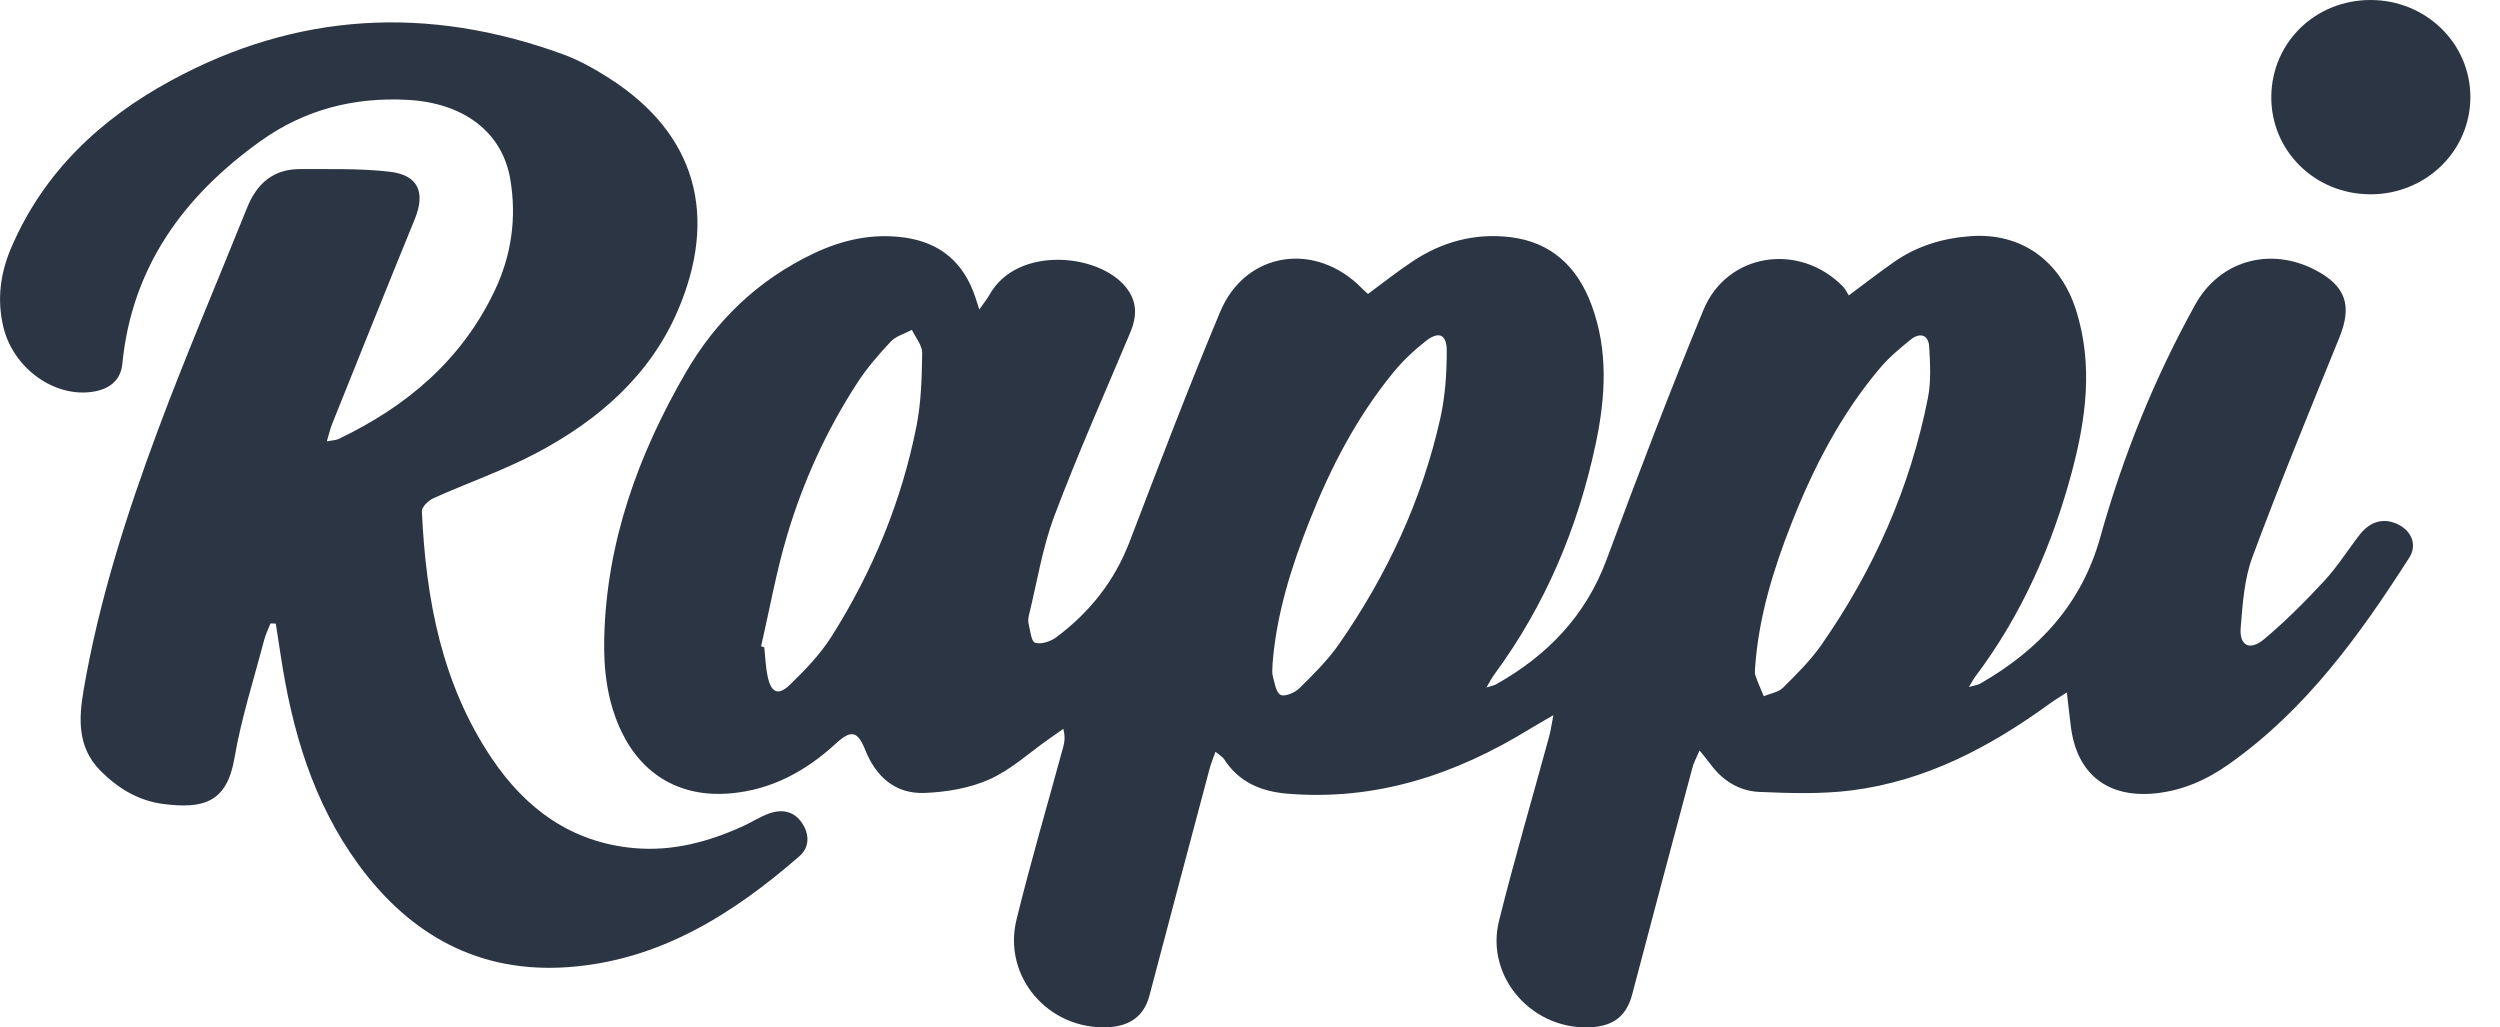 <svg width="73" height="30" viewBox="0 0 73 30" fill="none" xmlns="http://www.w3.org/2000/svg">
<g clip-path="url(#clip0_4_126)">
<path d="M43.398 20.076C43.55 20.028 43.622 20.018 43.681 19.985C45.185 19.14 46.306 17.981 46.916 16.331C47.82 13.891 48.748 11.457 49.74 9.051C50.43 7.381 52.543 7.063 53.819 8.371C53.891 8.446 53.935 8.55 53.983 8.627C54.475 8.263 54.884 7.943 55.31 7.647C55.979 7.18 56.736 6.953 57.547 6.895C59.003 6.792 60.157 7.594 60.622 9.061C61.125 10.647 60.913 12.231 60.495 13.792C59.918 15.942 59.033 17.957 57.683 19.751C57.629 19.823 57.587 19.904 57.492 20.06C57.654 20.013 57.751 20.003 57.828 19.959C59.537 18.976 60.782 17.644 61.328 15.688C61.989 13.322 62.907 11.046 64.103 8.891C64.82 7.6 66.305 7.195 67.622 7.892C68.504 8.358 68.685 8.932 68.311 9.853C67.446 11.981 66.572 14.108 65.772 16.262C65.533 16.903 65.486 17.627 65.428 18.32C65.383 18.85 65.688 19.016 66.105 18.669C66.736 18.144 67.318 17.555 67.877 16.953C68.259 16.54 68.56 16.053 68.907 15.608C69.222 15.206 69.629 15.11 70.042 15.322C70.426 15.52 70.583 15.921 70.352 16.281C68.898 18.554 67.329 20.731 65.078 22.318C64.432 22.773 63.729 23.087 62.925 23.167C61.547 23.304 60.651 22.608 60.472 21.237C60.431 20.927 60.398 20.615 60.352 20.218C60.144 20.354 59.993 20.442 59.853 20.545C58.112 21.811 56.239 22.803 54.072 23.079C53.183 23.192 52.269 23.162 51.369 23.124C50.783 23.099 50.294 22.791 49.94 22.306C49.862 22.199 49.775 22.098 49.627 21.914C49.535 22.131 49.457 22.268 49.419 22.415C48.829 24.62 48.24 26.825 47.661 29.032C47.502 29.639 47.146 29.948 46.488 29.994C44.763 30.112 43.358 28.54 43.772 26.884C44.222 25.084 44.746 23.301 45.234 21.51C45.279 21.347 45.302 21.177 45.359 20.883C45.044 21.067 44.85 21.175 44.661 21.291C42.496 22.62 40.182 23.389 37.598 23.176C36.82 23.112 36.174 22.839 35.74 22.163C35.697 22.096 35.613 22.053 35.491 21.952C35.421 22.154 35.358 22.302 35.318 22.456C34.731 24.661 34.144 26.867 33.563 29.073C33.41 29.652 33.014 29.963 32.352 29.995C30.616 30.076 29.27 28.524 29.683 26.847C30.098 25.163 30.587 23.497 31.043 21.823C31.084 21.669 31.11 21.51 31.048 21.283C30.91 21.38 30.773 21.478 30.633 21.574C30.059 21.977 29.526 22.473 28.897 22.755C28.318 23.015 27.639 23.129 26.997 23.154C26.143 23.187 25.577 22.682 25.264 21.896C25.042 21.341 24.852 21.304 24.409 21.71C23.53 22.518 22.532 23.064 21.315 23.168C19.902 23.288 18.769 22.655 18.15 21.368C17.73 20.494 17.62 19.561 17.644 18.607C17.715 15.81 18.639 13.269 20.026 10.875C20.913 9.344 22.152 8.163 23.765 7.398C24.594 7.005 25.466 6.809 26.395 6.934C27.465 7.078 28.144 7.673 28.48 8.678C28.509 8.763 28.536 8.848 28.596 9.037C28.729 8.845 28.828 8.726 28.902 8.593C29.703 7.176 32.081 7.393 32.877 8.387C33.217 8.811 33.2 9.243 33.002 9.714C32.252 11.497 31.465 13.267 30.784 15.075C30.439 15.993 30.286 16.982 30.05 17.94C30.029 18.027 30.014 18.127 30.035 18.212C30.083 18.41 30.113 18.733 30.225 18.768C30.398 18.823 30.675 18.733 30.839 18.611C31.817 17.884 32.544 16.968 32.984 15.819C33.845 13.572 34.7 11.323 35.629 9.105C36.368 7.337 38.428 7.033 39.781 8.432C39.833 8.486 39.89 8.532 39.946 8.583C40.392 8.255 40.809 7.922 41.252 7.629C42.109 7.06 43.061 6.802 44.09 6.923C45.297 7.065 46.052 7.787 46.465 8.884C46.967 10.217 46.884 11.587 46.599 12.94C46.081 15.396 45.125 17.674 43.623 19.709C43.555 19.8 43.506 19.904 43.402 20.078L43.398 20.076ZM51.252 19.447C51.252 19.538 51.229 19.637 51.256 19.719C51.327 19.926 51.419 20.127 51.502 20.329C51.692 20.249 51.929 20.215 52.065 20.081C52.464 19.685 52.87 19.281 53.19 18.823C54.715 16.635 55.778 14.239 56.295 11.621C56.39 11.139 56.361 10.625 56.333 10.13C56.312 9.764 56.055 9.703 55.788 9.919C55.468 10.177 55.149 10.447 54.887 10.758C53.754 12.102 52.958 13.642 52.318 15.266C51.786 16.615 51.361 17.992 51.252 19.448V19.447ZM37.16 19.378C37.16 19.5 37.135 19.628 37.166 19.742C37.219 19.939 37.259 20.223 37.394 20.291C37.518 20.352 37.812 20.226 37.944 20.094C38.355 19.689 38.774 19.276 39.101 18.805C40.496 16.797 41.52 14.611 42.055 12.223C42.2 11.579 42.246 10.902 42.245 10.241C42.245 9.756 42.007 9.664 41.63 9.961C41.285 10.232 40.957 10.542 40.68 10.881C39.618 12.181 38.855 13.651 38.241 15.202C37.708 16.55 37.273 17.923 37.159 19.378H37.16ZM22.224 18.872C22.255 18.882 22.285 18.891 22.317 18.901C22.348 19.188 22.356 19.479 22.417 19.759C22.518 20.23 22.725 20.324 23.066 19.994C23.512 19.563 23.955 19.102 24.283 18.582C25.48 16.688 26.328 14.638 26.762 12.439C26.899 11.745 26.917 11.023 26.928 10.312C26.932 10.087 26.735 9.858 26.629 9.632C26.42 9.743 26.163 9.812 26.009 9.976C25.656 10.351 25.313 10.748 25.033 11.18C24.132 12.567 23.449 14.065 22.98 15.644C22.666 16.702 22.472 17.795 22.224 18.872Z" fill="#2C3543"/>
<path d="M7.9 18.203C7.837 18.362 7.759 18.517 7.715 18.681C7.415 19.83 7.046 20.967 6.847 22.133C6.627 23.423 5.954 23.631 4.757 23.475C4.04 23.381 3.433 23.013 2.925 22.497C2.252 21.812 2.299 20.974 2.444 20.134C2.892 17.529 3.696 15.019 4.616 12.549C5.429 10.367 6.349 8.225 7.216 6.063C7.5 5.356 7.988 4.931 8.775 4.937C9.645 4.942 10.523 4.914 11.383 5.015C12.22 5.113 12.428 5.622 12.111 6.399C11.298 8.387 10.501 10.38 9.701 12.372C9.643 12.516 9.609 12.671 9.543 12.886C9.717 12.854 9.807 12.856 9.881 12.821C11.875 11.87 13.483 10.512 14.443 8.491C14.934 7.459 15.091 6.368 14.901 5.238C14.669 3.859 13.544 3.005 11.904 2.916C10.331 2.831 8.89 3.202 7.611 4.117C5.36 5.727 3.848 7.8 3.572 10.626C3.528 11.066 3.245 11.341 2.764 11.43C1.622 11.642 0.393 10.771 0.099 9.552C-0.094 8.749 0.008 7.978 0.329 7.23C1.274 5.031 2.921 3.479 4.991 2.354C8.678 0.347 12.509 0.152 16.435 1.584C16.905 1.755 17.355 2.007 17.778 2.277C20.362 3.923 20.965 6.331 19.793 9.066C18.979 10.967 17.471 12.271 15.674 13.223C14.706 13.736 13.657 14.097 12.654 14.549C12.51 14.614 12.313 14.804 12.319 14.928C12.436 17.5 12.898 19.986 14.378 22.171C15.365 23.627 16.691 24.598 18.508 24.764C19.637 24.867 20.695 24.582 21.712 24.117C21.963 24.002 22.196 23.847 22.454 23.755C22.835 23.618 23.194 23.684 23.426 24.042C23.641 24.371 23.639 24.745 23.34 25.004C21.392 26.698 19.252 28.05 16.591 28.24C14.001 28.427 11.989 27.315 10.482 25.264C9.137 23.433 8.525 21.324 8.193 19.116C8.148 18.814 8.1 18.512 8.053 18.21C8.001 18.208 7.95 18.205 7.899 18.203L7.9 18.203Z" fill="#2C3543"/>
<path d="M69.209 5.673C67.589 5.67 66.303 4.394 66.322 2.81C66.342 1.233 67.61 0.001 69.216 4.98713e-07C70.836 -0.001 72.137 1.264 72.135 2.839C72.132 4.415 70.83 5.678 69.21 5.674L69.209 5.673Z" fill="#2C3543"/>
</g>
<defs>
<clipPath id="clip0_4_126">
<rect width="73" height="30" fill="white"/>
</clipPath>
</defs>
</svg>
